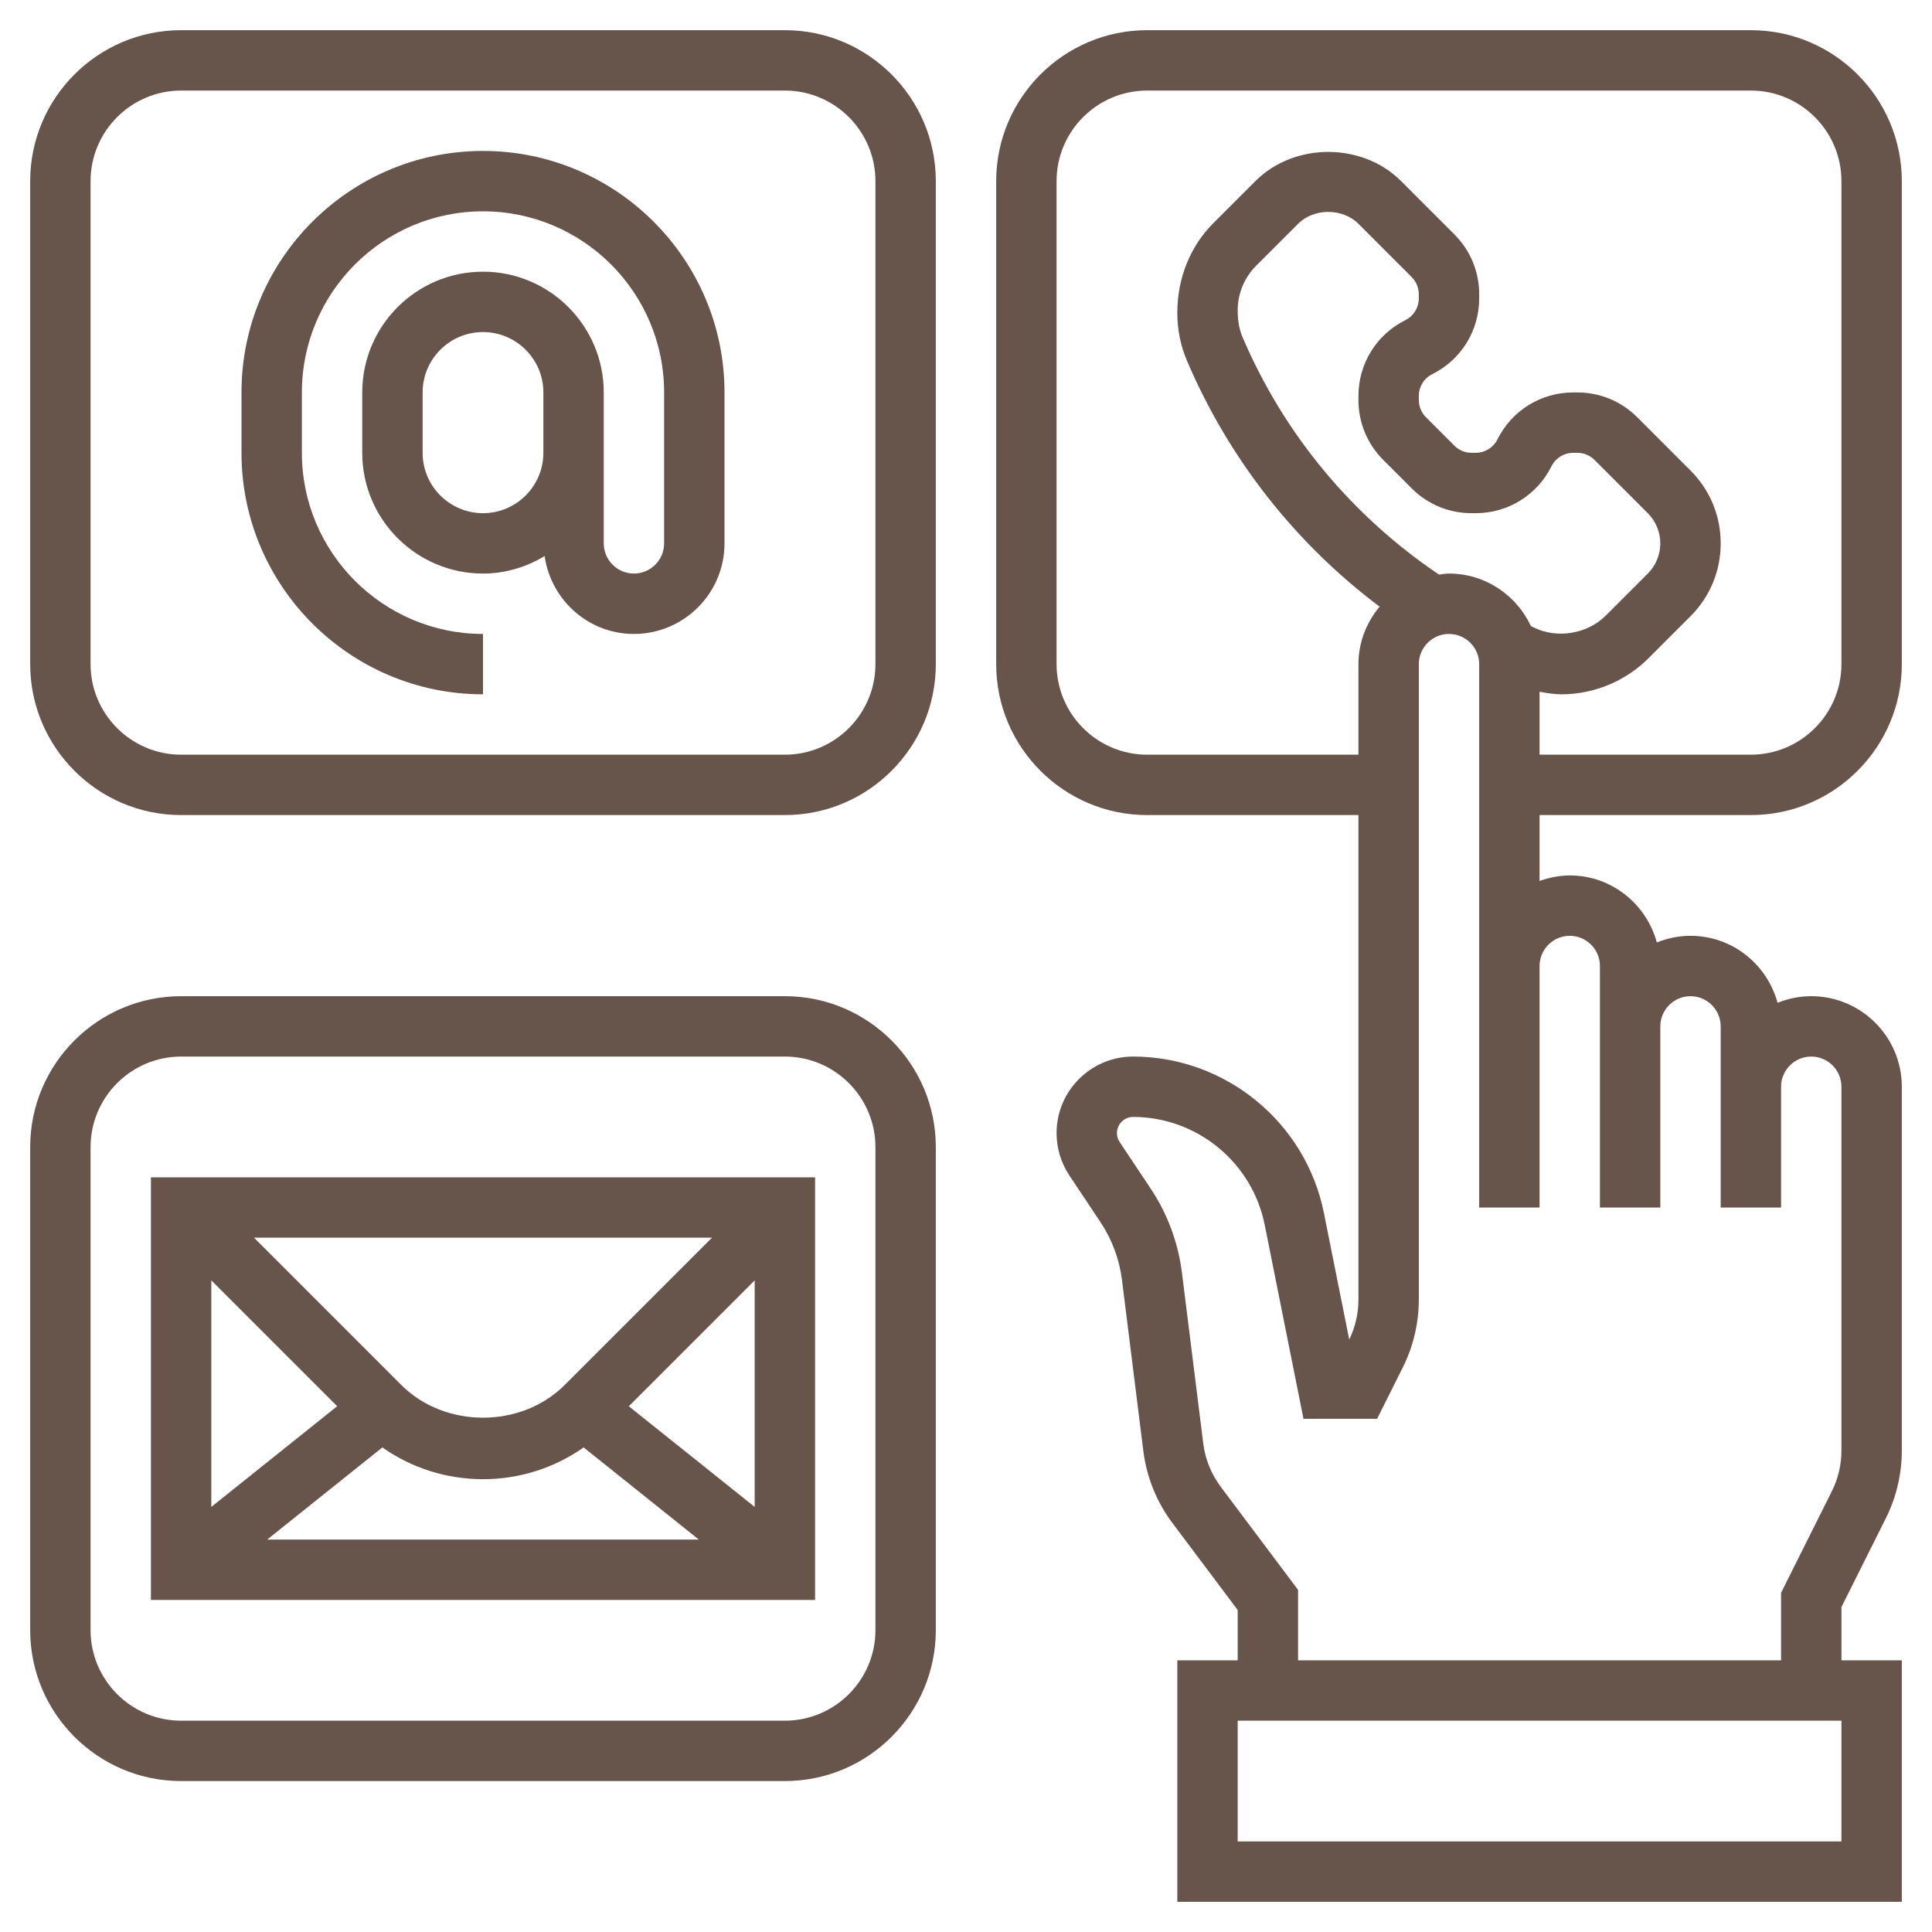 <svg xmlns="http://www.w3.org/2000/svg" xmlns:xlink="http://www.w3.org/1999/xlink" version="1.1" x="0px" y="0px" viewBox="0 0 64 64" style="enable-background:new 0 0 64 64;" xml:space="preserve"><style>*{fill: #67544b}</style><g><path d="M58,27c2.757,0,5-2.243,5-5V6c0-2.757-2.243-5-5-5H38c-2.757,0-5,2.243-5,5v16c0,2.757,2.243,5,5,5h7v16.056   c0,0.455-0.105,0.91-0.305,1.318l-0.839-4.192C43.256,37.18,40.598,35,37.535,35C36.137,35,35,36.138,35,37.535   c0,0.502,0.147,0.988,0.426,1.406l1.029,1.544c0.381,0.571,0.627,1.233,0.712,1.914l0.708,5.671   c0.108,0.862,0.44,1.685,0.961,2.379L41,53.333V55h-2v8h24v-8h-2v-1.764l1.472-2.944C62.817,49.602,63,48.828,63,48.056V36   c0-1.654-1.346-3-3-3c-0.395,0-0.77,0.081-1.116,0.22C58.539,31.945,57.383,31,56,31c-0.395,0-0.77,0.081-1.116,0.22   C54.539,29.945,53.383,29,52,29c-0.352,0-0.686,0.072-1,0.184V27H58z M38,25c-1.654,0-3-1.346-3-3V6c0-1.654,1.346-3,3-3h20   c1.654,0,3,1.346,3,3v16c0,1.654-1.346,3-3,3h-7v-2.085C51.24,22.959,51.482,23,51.726,23c1.073,0,2.123-0.435,2.882-1.194   L56,20.414c0.645-0.645,1-1.502,1-2.414s-0.355-1.77-1-2.414l-1.763-1.763C53.707,13.292,53.001,13,52.25,13h-0.132   c-1.07,0-2.033,0.595-2.512,1.553C49.468,14.829,49.19,15,48.882,15H48.75c-0.216,0-0.419-0.084-0.572-0.237l-0.94-0.94   C47.084,13.67,47,13.467,47,13.25v-0.132c0-0.309,0.171-0.586,0.447-0.724C48.405,11.915,49,10.952,49,9.882V9.75   c0-0.75-0.292-1.456-0.823-1.986L46.414,6c-1.289-1.29-3.539-1.29-4.828,0l-1.392,1.392C39.435,8.151,39,9.201,39,10.369   c0,0.555,0.111,1.095,0.33,1.605c1.388,3.238,3.576,6.02,6.371,8.122C45.27,20.616,45,21.274,45,22v3H38z M47.668,19.034   c-2.88-1.944-5.128-4.645-6.5-7.848C41.057,10.927,41,10.651,41,10.274c0-0.546,0.222-1.082,0.608-1.468L43,7.414   c0.526-0.526,1.474-0.526,2,0l1.763,1.763C46.916,9.33,47,9.533,47,9.75v0.132c0,0.309-0.171,0.586-0.447,0.724   C45.595,11.085,45,12.048,45,13.118v0.132c0,0.75,0.292,1.456,0.823,1.986l0.94,0.94C47.293,16.708,47.999,17,48.75,17h0.132   c1.07,0,2.033-0.595,2.512-1.553C51.532,15.171,51.81,15,52.118,15h0.132c0.216,0,0.419,0.084,0.572,0.237L54.586,17   C54.849,17.263,55,17.628,55,18s-0.151,0.737-0.414,1l-1.392,1.392c-0.613,0.613-1.621,0.777-2.396,0.389l-0.086-0.043   C50.234,19.715,49.202,19,48,19C47.886,19,47.778,19.021,47.668,19.034z M61,61H41v-4h20V61z M52,31c0.551,0,1,0.449,1,1v2v6h2v-6   c0-0.552,0.449-1,1-1s1,0.448,1,1v2v4h2v-4c0-0.552,0.449-1,1-1s1,0.448,1,1v12.056c0,0.463-0.109,0.928-0.317,1.342L59,52.764V55   H43v-2.333l-2.563-3.417c-0.312-0.417-0.512-0.911-0.577-1.428l-0.708-5.671c-0.124-0.988-0.481-1.948-1.033-2.775l-1.029-1.544   c-0.059-0.088-0.09-0.19-0.09-0.297C37,37.24,37.24,37,37.535,37c2.112,0,3.946,1.503,4.36,3.574L43.18,47h2.438l0.854-1.708   C46.817,44.602,47,43.828,47,43.056V22c0-0.551,0.449-1,1-1s1,0.449,1,1v10v8h2v-8C51,31.449,51.449,31,52,31z"/><path d="M26,33H6c-2.757,0-5,2.243-5,5v16c0,2.757,2.243,5,5,5h20c2.757,0,5-2.243,5-5V38C31,35.243,28.757,33,26,33z M29,54   c0,1.654-1.346,3-3,3H6c-1.654,0-3-1.346-3-3V38c0-1.654,1.346-3,3-3h20c1.654,0,3,1.346,3,3V54z"/><path d="M26,1H6C3.243,1,1,3.243,1,6v16c0,2.757,2.243,5,5,5h20c2.757,0,5-2.243,5-5V6C31,3.243,28.757,1,26,1z M29,22   c0,1.654-1.346,3-3,3H6c-1.654,0-3-1.346-3-3V6c0-1.654,1.346-3,3-3h20c1.654,0,3,1.346,3,3V22z"/><path d="M16,5c-4.411,0-8,3.589-8,8v2c0,4.411,3.589,8,8,8v-2c-3.309,0-6-2.691-6-6v-2c0-3.309,2.691-6,6-6s6,2.691,6,6v5   c0,0.551-0.449,1-1,1s-1-0.449-1-1v-3v-1v-1c0-2.206-1.794-4-4-4s-4,1.794-4,4v2c0,2.206,1.794,4,4,4   c0.749,0,1.442-0.22,2.042-0.58C18.249,19.875,19.49,21,21,21c1.654,0,3-1.346,3-3v-5C24,8.589,20.411,5,16,5z M16,17   c-1.103,0-2-0.897-2-2v-2c0-1.103,0.897-2,2-2s2,0.897,2,2v1v1C18,16.103,17.103,17,16,17z"/><path d="M5,53h22V39H5V53z M12.666,47.948C13.637,48.629,14.789,49,16,49c1.211,0,2.363-0.371,3.334-1.052L23.149,51H8.851   L12.666,47.948z M20.83,46.584l4.17-4.17v7.505L20.83,46.584z M18.707,45.879c-1.446,1.445-3.968,1.445-5.414,0L8.414,41h15.172   L18.707,45.879z M11.169,46.583L7,49.919v-7.505L11.169,46.583z"/></g></svg>